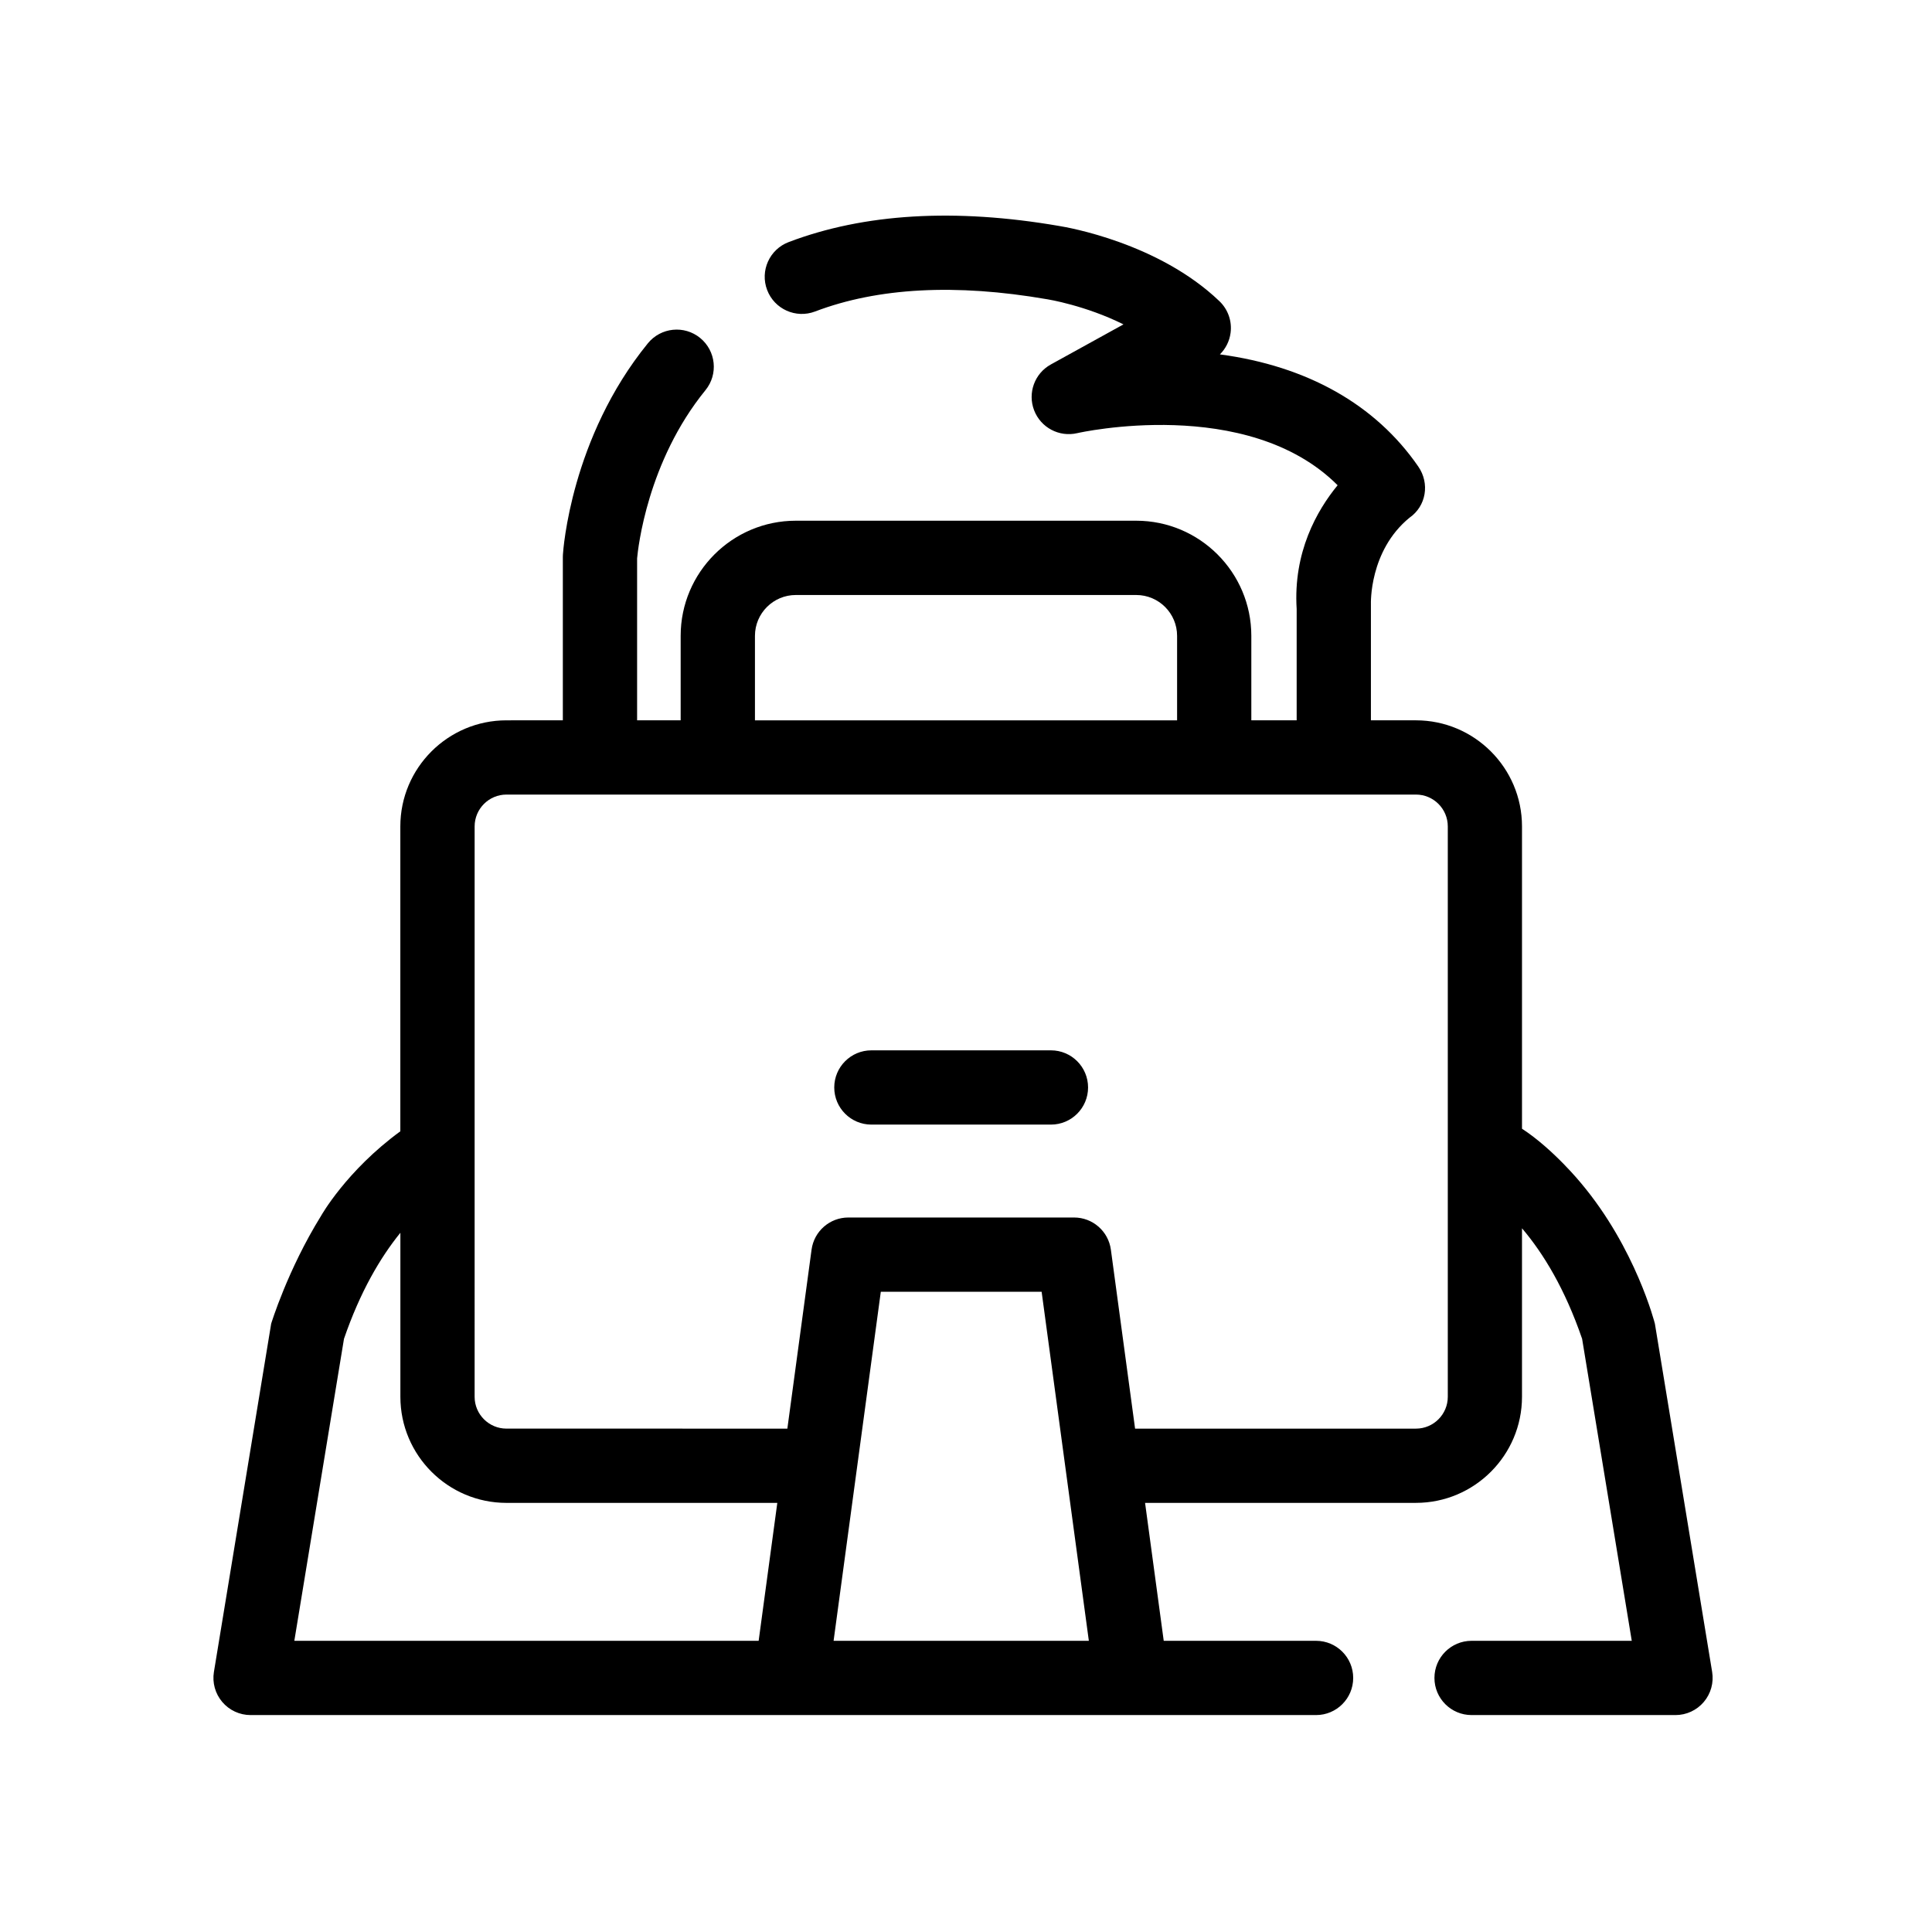 <?xml version="1.0" encoding="UTF-8"?>
<!-- Uploaded to: SVG Repo, www.svgrepo.com, Generator: SVG Repo Mixer Tools -->
<svg fill="#000000" width="800px" height="800px" version="1.1" viewBox="144 144 512 512" xmlns="http://www.w3.org/2000/svg">
 <g>
  <path d="m422.51 422.35h-47.586c-5.434 0-9.84 4.406-9.84 9.84s4.406 9.84 9.84 9.84h47.586c5.434 0 9.84-4.406 9.84-9.84s-4.402-9.84-9.84-9.84z"/>
  <path d="m517.52 281.21c4.457-3.09 5.422-9.098 2.344-13.566-11.328-16.426-29.414-26.625-52.574-29.727 1.531-1.52 2.543-3.523 2.828-5.715 0.406-3.106-0.691-6.215-2.953-8.379-16.141-15.457-40.309-19.59-42.477-19.938-27.605-4.758-51.723-3.32-71.688 4.273-5.078 1.93-7.633 7.617-5.699 12.695 1.93 5.078 7.617 7.629 12.695 5.699 16.641-6.332 37.305-7.43 61.414-3.262 0.051 0.008 0.125 0.02 0.176 0.027 0.141 0.023 10.09 1.637 20.145 6.648l-19.258 10.629c-4.301 2.375-6.184 7.555-4.422 12.141 1.762 4.586 6.641 7.172 11.426 6.055 0.48-0.113 45.078-10.125 69.008 13.805-5.484 6.672-11.801 17.758-10.855 32.793v29.504h-12.016v-22.391c0-16.82-13.684-30.504-30.504-30.504h-90.223c-16.82 0-30.504 13.684-30.504 30.504v22.391h-11.543v-42.902c0.234-2.629 2.699-25.656 18.117-44.586 3.434-4.215 2.797-10.41-1.414-13.844-4.215-3.434-10.41-2.797-13.844 1.414-20.402 25.055-22.445 54.773-22.52 56.027-0.012 0.199-0.02 0.402-0.02 0.602v43.289l-14.949 0.004c-15.504 0-28.117 12.613-28.117 28.117v80.797c-14.312 10.453-20.996 22.387-20.996 22.387-8.883 14.324-13.234 28.602-13.234 28.602l-15.172 92.277c-0.469 2.852 0.34 5.762 2.211 7.965 1.871 2.203 4.613 3.473 7.5 3.473h282.37c5.434 0 9.84-4.406 9.84-9.84 0-5.434-4.406-9.84-9.84-9.84h-40.371l-4.945-36.555h71.773c15.504 0 28.117-12.613 28.117-28.117v-44.652c5.715 6.719 11.402 16.121 15.93 29.285l13.16 80.039h-42.453c-5.434 0-9.84 4.406-9.84 9.84 0 5.434 4.406 9.84 9.84 9.84h54.043c2.891 0 5.633-1.27 7.5-3.473 1.871-2.203 2.676-5.113 2.211-7.965l-15.172-92.277s-5.027-19.953-19.586-37.266c0 0-7.34-9.012-15.633-14.41v-80.113c0-15.504-12.613-28.117-28.117-28.117h-11.922v-30.812c0.004 0-0.523-14.074 10.211-22.871zm-173.45 31.297c0-5.969 4.856-10.824 10.824-10.824h90.223c5.969 0 10.824 4.856 10.824 10.824v22.391h-111.87zm-108.91 186.29c4.273-12.422 9.578-21.484 14.945-28.098v43.465c0 15.504 12.613 28.117 28.117 28.117h71.773l-4.945 36.555h-123.05zm129.75 80.039 12.512-92.504h42.621l12.512 92.504zm162.77-64.672c0 4.652-3.785 8.438-8.438 8.438h-74.434l-6.414-47.43c-0.66-4.879-4.828-8.52-9.75-8.52h-59.82c-4.926 0-9.09 3.641-9.75 8.52l-6.414 47.43-74.441-0.004c-4.652 0-8.438-3.785-8.438-8.438l0.004-151.15c0-4.652 3.785-8.438 8.438-8.438h241.02c4.652 0 8.438 3.785 8.438 8.438z"/>
 </g>
</svg>